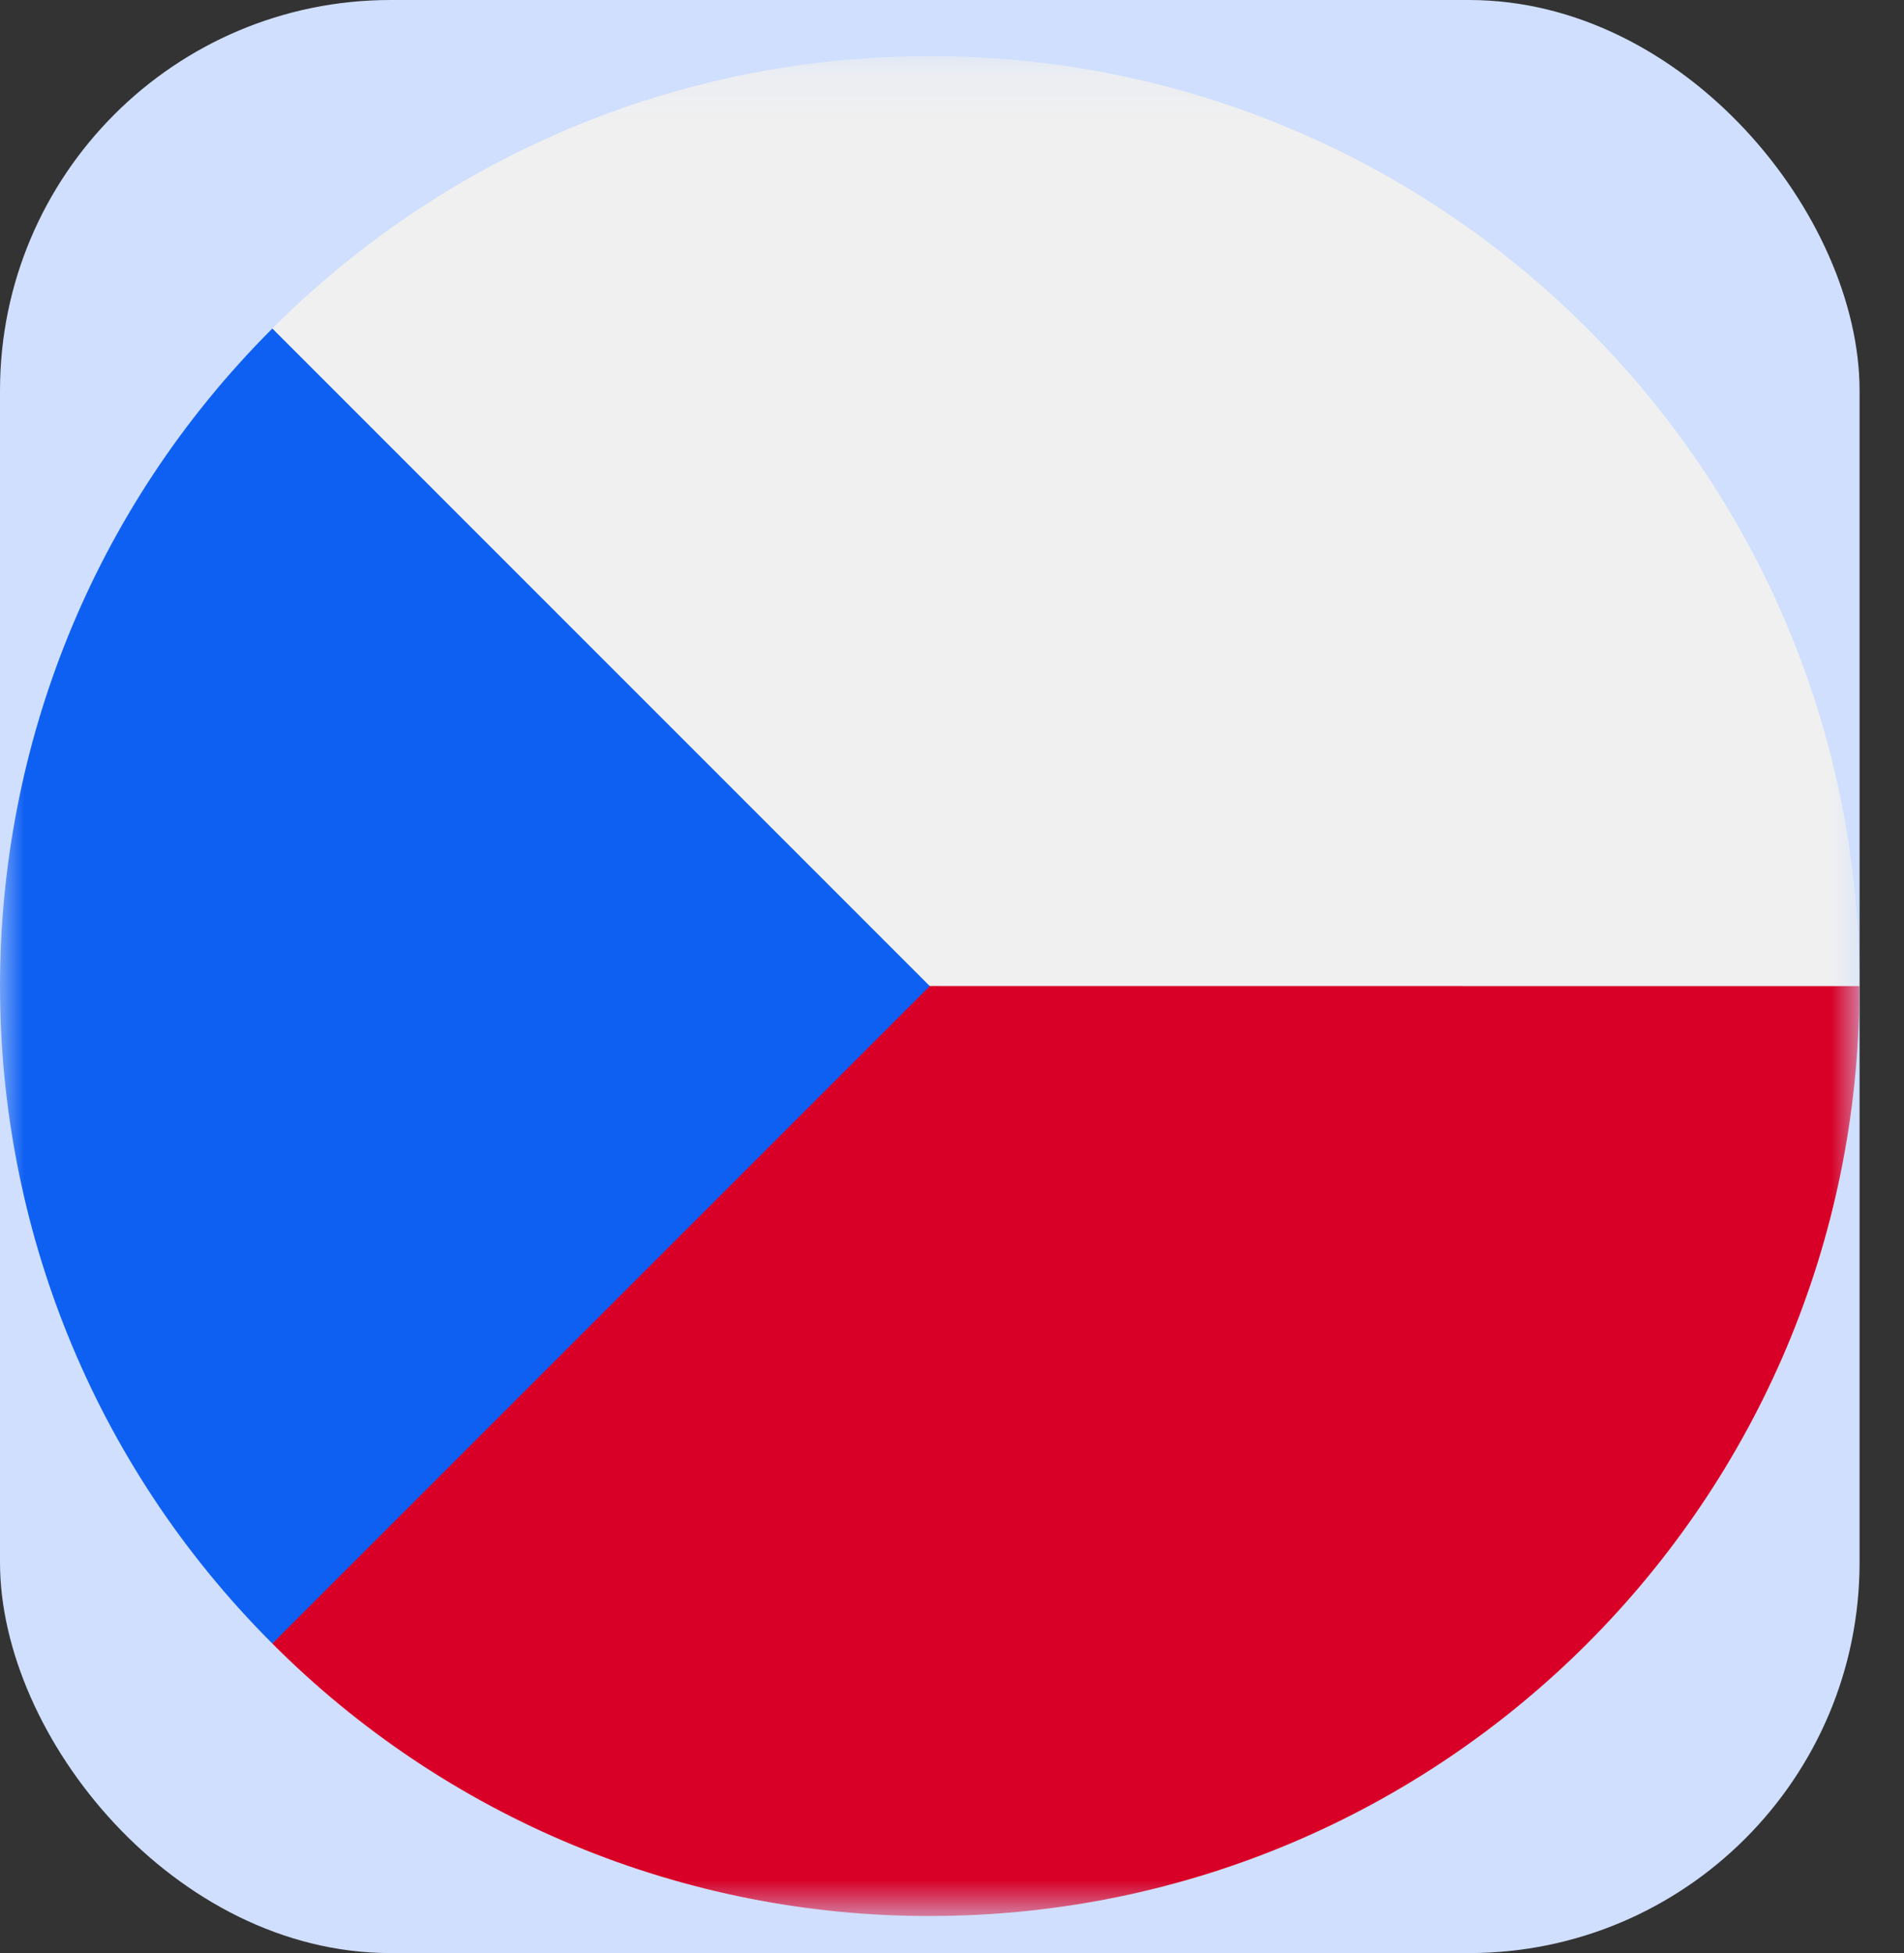 <svg width="39" height="40" viewBox="0 0 39 40" fill="none" xmlns="http://www.w3.org/2000/svg">
<rect x="0" y="0" width="39" height="40" fill="#333333" stroke="none"/>
<g clip-path="url(#clip0_1_5320)">
<rect width="38.09" height="40" rx="8" fill="#CFDFFD"/>
<g clip-path="url(#clip1_1_5320)">
<g clip-path="url(#clip2_1_5320)">
<mask id="mask0_1_5320" style="mask-type:luminance" maskUnits="userSpaceOnUse" x="0" y="1" width="39" height="39">
<path d="M0 1.149H38.09V39.239H0V1.149Z" fill="white"/>
</mask>
<g mask="url(#mask0_1_5320)">
<path d="M19.045 39.239C29.564 39.239 38.09 30.713 38.09 20.194C38.09 9.676 29.564 1.149 19.045 1.149C8.526 1.149 0 9.676 0 20.194C0 30.713 8.526 39.239 19.045 39.239Z" fill="#F0F0F0"/>
<path d="M17.388 20.194C17.388 20.194 5.59 33.663 5.578 33.661C7.344 35.432 9.443 36.837 11.754 37.794C14.065 38.752 16.542 39.244 19.043 39.241C29.563 39.241 38.088 30.713 38.088 20.196L17.388 20.194Z" fill="#D80027"/>
<path d="M5.578 6.728C-1.859 14.165 -1.859 26.224 5.578 33.661L19.045 20.196L5.578 6.728Z" fill="#0E60F3"/>
</g>
</g>
</g>
</g>
<defs>
<clipPath id="clip0_1_5320">
<rect width="38.09" height="40" rx="8" fill="white"/>
</clipPath>
<clipPath id="clip1_1_5320">
<rect width="38.09" height="40" fill="white"/>
</clipPath>
<clipPath id="clip2_1_5320">
<rect width="38.09" height="39.995" fill="white" transform="translate(0 0.003)"/>
</clipPath>
</defs>
</svg>
